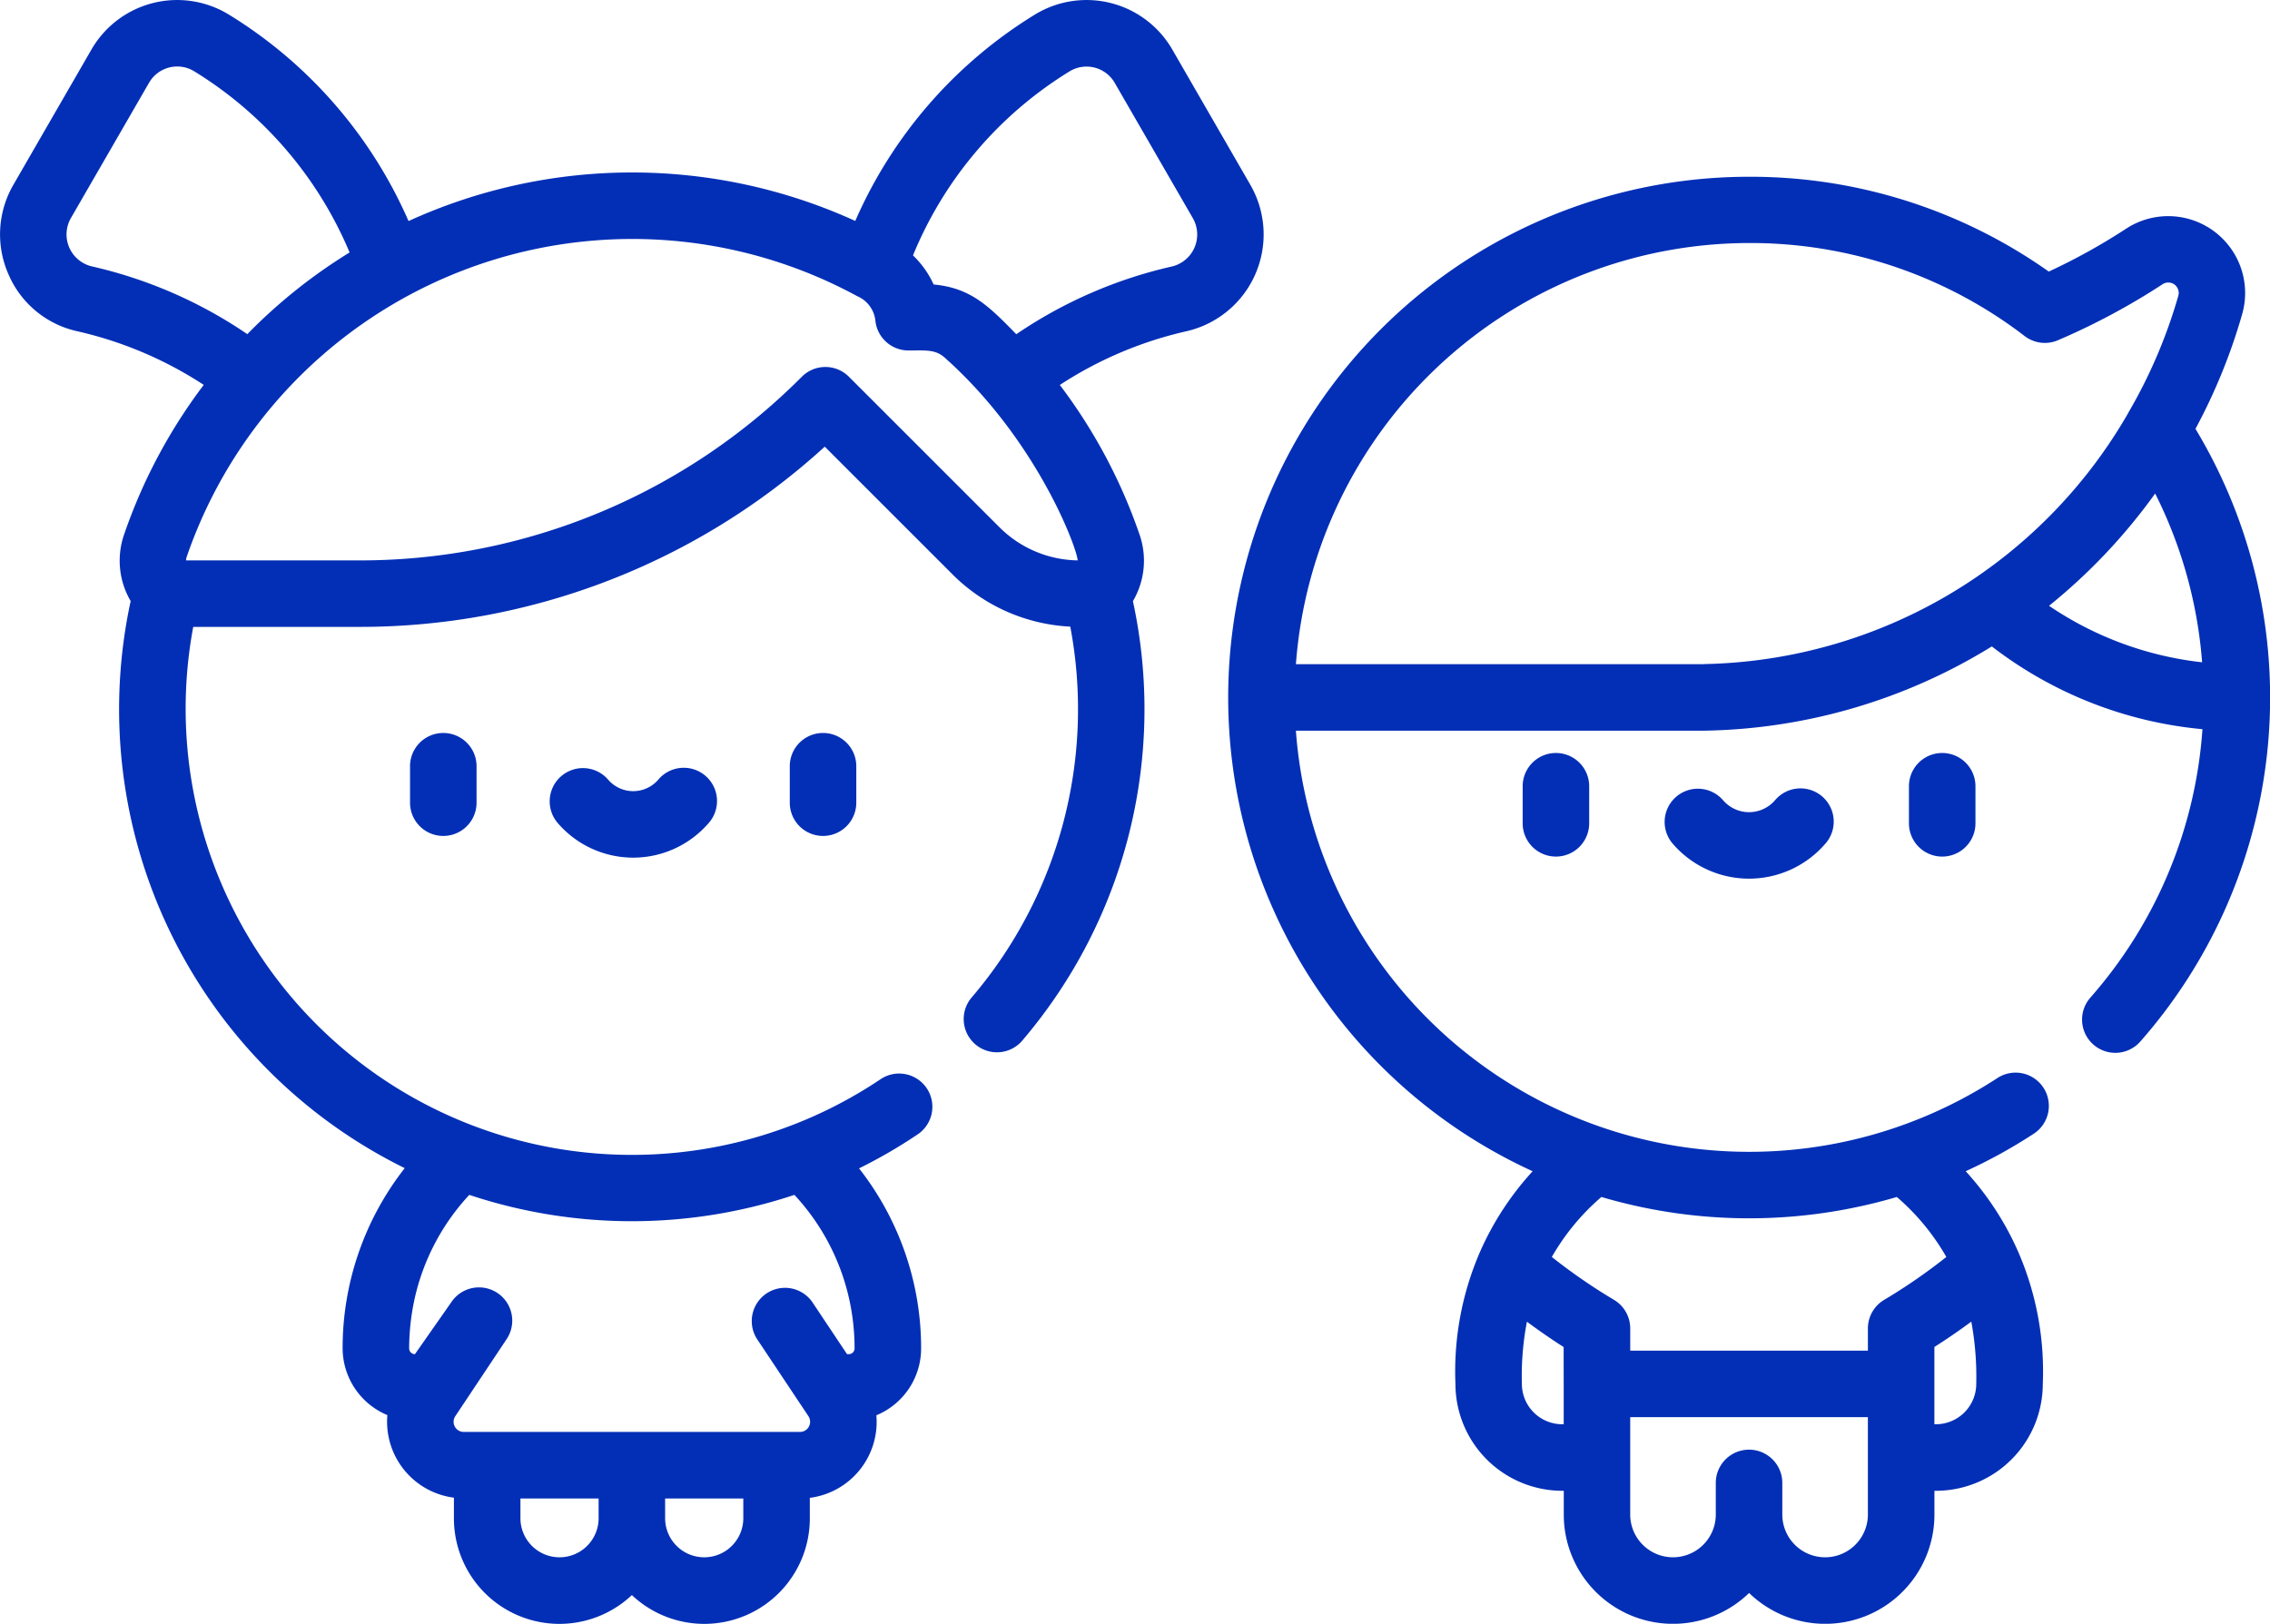 <svg xmlns="http://www.w3.org/2000/svg" width="117.475" height="84.053" viewBox="0 0 117.475 84.053"><defs><style>.a{fill:#032fb6;}</style></defs><g transform="translate(0 -72.832)"><g transform="translate(0 72.832)"><path class="a" d="M64.7,82.387,60.67,75.4a5.122,5.122,0,0,0-7.115-1.812,23.608,23.608,0,0,0-9.294,10.681,27.852,27.852,0,0,0-23.119.006,23.609,23.609,0,0,0-9.3-10.689A5.122,5.122,0,0,0,4.73,75.4L.7,82.384a5.12,5.12,0,0,0-.256,4.66,5.054,5.054,0,0,0,3.552,2.934,20.085,20.085,0,0,1,6.548,2.777,27.737,27.737,0,0,0-4.137,7.791,4.129,4.129,0,0,0,.355,3.4A26.482,26.482,0,0,0,20.945,133.3a15.1,15.1,0,0,0-3.214,9.327,3.758,3.758,0,0,0,2.316,3.457,3.964,3.964,0,0,0,3.444,4.274v1.058A5.46,5.46,0,0,0,32.7,155.4a5.46,5.46,0,0,0,9.209-3.975v-1.058a3.964,3.964,0,0,0,3.444-4.274,3.746,3.746,0,0,0,2.316-3.457,15.082,15.082,0,0,0-3.212-9.324,26.329,26.329,0,0,0,3.015-1.747,1.721,1.721,0,1,0-1.922-2.855A23.094,23.094,0,0,1,10,105.282h8.537a35.65,35.65,0,0,0,24.145-9.329l6.594,6.594a9.27,9.27,0,0,0,6.112,2.722,22.982,22.982,0,0,1-5.084,19.174,1.721,1.721,0,1,0,2.626,2.224,26.429,26.429,0,0,0,5.7-22.716,4.129,4.129,0,0,0,.357-3.407,27.771,27.771,0,0,0-4.14-7.785,20.082,20.082,0,0,1,6.552-2.78,5.14,5.14,0,0,0,3.3-7.593ZM30.979,151.421a2.023,2.023,0,0,1-4.046,0V150.4h4.046Zm7.488,0a2.023,2.023,0,0,1-4.046,0V150.4h4.046Zm-17-11.408h0a11.6,11.6,0,0,1,2.819-5.329,26.642,26.642,0,0,0,16.825,0,11.6,11.6,0,0,1,2.82,5.326,11.777,11.777,0,0,1,.294,2.619.3.3,0,0,1-.3.3h-.09l-1.8-2.7a1.721,1.721,0,0,0-2.863,1.909l2.664,4a.525.525,0,0,1-.437.817H24a.525.525,0,0,1-.437-.817l2.664-4a1.721,1.721,0,0,0-2.864-1.909l-1.889,2.7a.3.3,0,0,1-.3-.3,12.2,12.2,0,0,1,.294-2.619ZM4.748,86.62a1.7,1.7,0,0,1-1.07-2.515L7.711,77.12a1.683,1.683,0,0,1,2.336-.6,20.156,20.156,0,0,1,8.045,9.38A27.585,27.585,0,0,0,12.8,90.129,23.553,23.553,0,0,0,4.748,86.62ZM55.77,101.84a5.855,5.855,0,0,1-4.058-1.726L43.93,92.332a1.721,1.721,0,0,0-2.433,0,32.253,32.253,0,0,1-22.957,9.509H9.629a.625.625,0,0,1,.033-.184,24.38,24.38,0,0,1,34.7-13.494,1.558,1.558,0,0,1,.94,1.27,1.721,1.721,0,0,0,1.711,1.541c.914,0,1.391-.061,1.877.371C53.671,95.6,55.749,101.234,55.77,101.84ZM52.594,90.133c-1.418-1.454-2.356-2.4-4.277-2.574a4.9,4.9,0,0,0-1.069-1.507,20.153,20.153,0,0,1,8.106-9.527,1.683,1.683,0,0,1,2.336.6l4.032,6.985a1.7,1.7,0,0,1-1.07,2.515A23.559,23.559,0,0,0,52.594,90.133Z" transform="translate(0 -72.832)"/><path class="a" d="M92.5,239.92v1.888a1.721,1.721,0,1,0,3.442,0V239.92a1.721,1.721,0,1,0-3.442,0Z" transform="translate(-71.28 -200.257)"/><path class="a" d="M178.135,239.92v1.888a1.721,1.721,0,1,0,3.442,0V239.92a1.721,1.721,0,1,0-3.442,0Z" transform="translate(-137.263 -200.257)"/><path class="a" d="M129.635,246.772a1.712,1.712,0,0,1-2.585,0,1.721,1.721,0,1,0-2.595,2.261,5.153,5.153,0,0,0,7.774,0,1.721,1.721,0,1,0-2.594-2.261Z" transform="translate(-95.573 -206.408)"/><path class="a" d="M343.44,244.433v1.92a1.721,1.721,0,0,0,3.442,0v-1.92a1.721,1.721,0,0,0-3.442,0Z" transform="translate(-264.64 -203.734)"/><path class="a" d="M430.56,244.433v1.92a1.721,1.721,0,1,0,3.442,0v-1.92a1.721,1.721,0,1,0-3.442,0Z" transform="translate(-331.77 -203.734)"/><path class="a" d="M381.209,251.422a1.772,1.772,0,0,1-2.676,0,1.721,1.721,0,1,0-2.595,2.261,5.213,5.213,0,0,0,7.865,0,1.721,1.721,0,1,0-2.594-2.261Z" transform="translate(-289.356 -209.991)"/><path class="a" d="M327.06,125.753a29.8,29.8,0,0,0,2.415-5.928,3.98,3.98,0,0,0-6.005-4.435,31.82,31.82,0,0,1-4,2.218A26.7,26.7,0,0,0,303.96,112.7a26.958,26.958,0,0,0-11.2,51.478,15.244,15.244,0,0,0-2.735,4.2,15.537,15.537,0,0,0-1.26,6.812,5.536,5.536,0,0,0,5.53,5.53h.076v1.23a5.653,5.653,0,0,0,9.591,4.059,5.653,5.653,0,0,0,9.591-4.059v-1.23h.078a5.536,5.536,0,0,0,5.53-5.53,15.539,15.539,0,0,0-1.26-6.812,15.254,15.254,0,0,0-2.73-4.2,26.893,26.893,0,0,0,3.492-1.922,1.721,1.721,0,1,0-1.879-2.883,23.52,23.52,0,0,1-36.276-18l21.121,0h.032a29.2,29.2,0,0,0,14.862-4.361,21.017,21.017,0,0,0,10.9,4.284,23.476,23.476,0,0,1-5.8,13.895,1.721,1.721,0,0,0,2.583,2.275,26.965,26.965,0,0,0,2.86-31.711Zm-32.693,49.434v2.088h-.076a2.091,2.091,0,0,1-2.088-2.088,14.87,14.87,0,0,1,.261-3.22c.616.457,1.254.9,1.9,1.311Zm15.742,6.76a2.214,2.214,0,1,1-4.429,0v-1.635a1.721,1.721,0,0,0-3.442,0v1.635a2.214,2.214,0,1,1-4.429,0v-5.039h12.3Zm5.352-9.984a15.617,15.617,0,0,1,.256,3.224,2.091,2.091,0,0,1-2.088,2.088h-.078v-4C314.2,172.863,314.842,172.422,315.46,171.964Zm-19.143-6.452a27.026,27.026,0,0,0,15.289,0,11.85,11.85,0,0,1,2.562,3.105,29.433,29.433,0,0,1-3.218,2.221,1.721,1.721,0,0,0-.841,1.479v1.148h-12.3v-1.149a1.721,1.721,0,0,0-.84-1.479,29.434,29.434,0,0,1-3.217-2.22A11.855,11.855,0,0,1,296.317,165.511Zm5.291-27.581-21.1,0a23.548,23.548,0,0,1,23.454-21.8,23.3,23.3,0,0,1,14.259,4.816,1.722,1.722,0,0,0,1.76.2,35.23,35.23,0,0,0,5.375-2.881.539.539,0,0,1,.814.608,26.423,26.423,0,0,1-2.594,6.058c-.009.016-.016.033-.025.05a25.893,25.893,0,0,1-21.94,12.945Zm17.876-3.022a29.771,29.771,0,0,0,5.491-5.811,23.39,23.39,0,0,1,2.43,8.736A17.538,17.538,0,0,1,319.485,134.909Z" transform="translate(-213.444 -103.55)"/></g></g></svg>